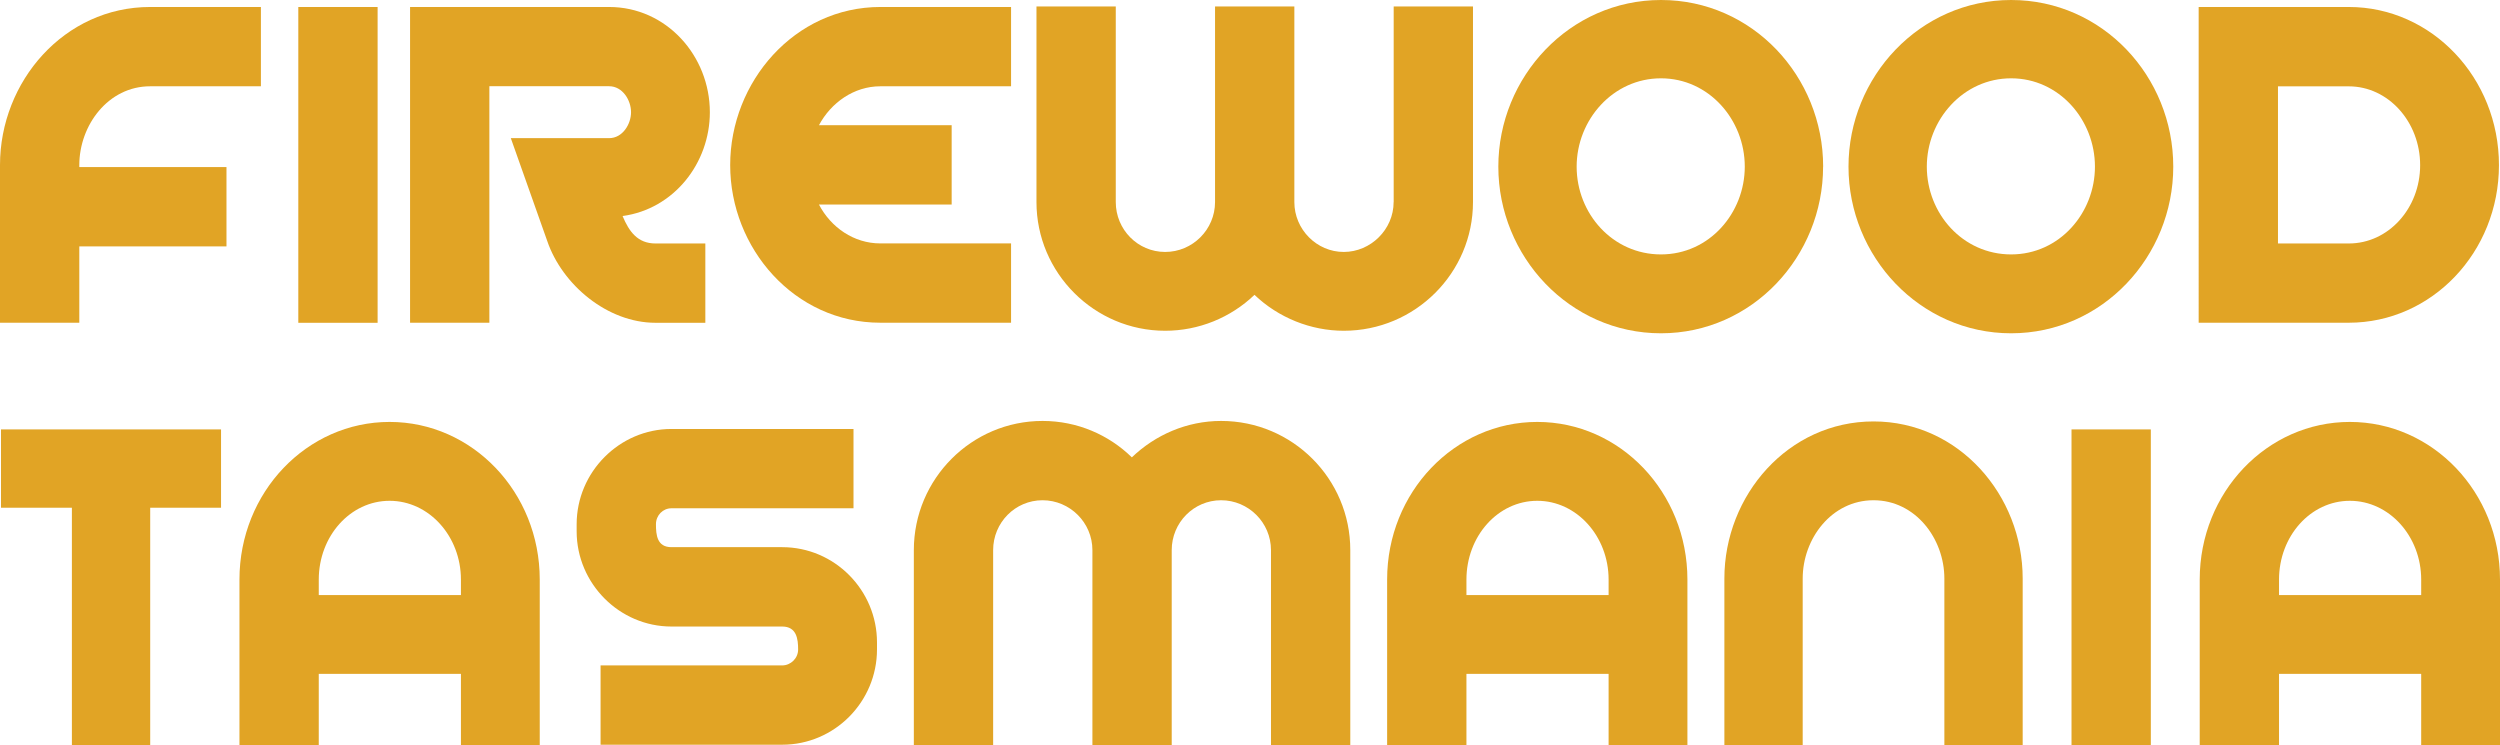 <?xml version="1.0" encoding="utf-8"?>
<svg viewBox="0 0 404.45 120.56" xmlns="http://www.w3.org/2000/svg">
  <defs>
    <style>
      .cls-1 {
        fill: #fff;
        stroke-width: 0px;
      }
    </style>
  </defs>
  <path class="cls-1" d="m24.29,13.96c-6.78,0-11.46,6.3-11.46,12.75v.32h23.81v12.83H12.83v12.35H0v-25.5C0,13.16,10.41,1.13,24.29,1.13h17.92v12.83s-17.92,0-17.92,0Z" style="fill: rgb(225, 164, 37);" transform="matrix(1, 0, 0, 1, 5.684341886080802e-14, 2.842170943040401e-14)"/>
  <path class="cls-1" d="m61.09,1.13v51.09h-12.83V1.13s12.83,0,12.83,0Z" style="fill: rgb(225, 164, 37);" transform="matrix(1, 0, 0, 1, 5.684341886080802e-14, 2.842170943040401e-14)"/>
  <path class="cls-1" d="m106.04,39.39h8.07v12.83h-8.07c-7.75,0-15.09-6.13-17.51-13.24l-5.89-16.63h15.9c2.18,0,3.55-2.26,3.55-4.2s-1.37-4.2-3.55-4.2h-19.37v38.26h-12.83V1.13h32.2c9.28,0,16.3,7.91,16.3,17.03,0,8.23-5.81,15.66-14.12,16.79,1.05,2.5,2.42,4.44,5.33,4.44h0Z" style="fill: rgb(225, 164, 37);" transform="matrix(1, 0, 0, 1, 5.684341886080802e-14, 2.842170943040401e-14)"/>
  <path class="cls-1" d="m163.57,1.13v12.83h-21.15c-4.28,0-7.99,2.66-9.93,6.3h21.47v12.83h-21.47c1.94,3.71,5.65,6.29,9.93,6.29h21.15v12.83h-21.15c-13.88,0-24.29-12.03-24.29-25.5S128.55,1.13,142.43,1.13h21.15,0Z" style="fill: rgb(225, 164, 37);" transform="matrix(1, 0, 0, 1, 5.684341886080802e-14, 2.842170943040401e-14)"/>
  <path class="cls-1" d="m225.47,32.69V1.05h12.83v31.64c0,11.46-9.36,20.82-20.9,20.82-5.33,0-10.57-2.1-14.45-5.81-3.87,3.71-9.04,5.81-14.45,5.81-11.46,0-20.82-9.36-20.82-20.82V1.05h12.83v31.64c0,4.44,3.55,8.07,7.99,8.07s8.07-3.63,8.07-8.07V1.05h12.83v31.64c0,4.44,3.63,8.07,7.99,8.07s8.07-3.63,8.07-8.07h0Z" style="fill: rgb(225, 164, 37);" transform="matrix(1, 0, 0, 1, 5.684341886080802e-14, 2.842170943040401e-14)"/>
  <path class="cls-1" d="m294.94,26.96c0,14.53-11.46,26.96-26.23,26.96s-26.31-12.43-26.31-26.96S253.95,0,268.72,0s26.23,12.35,26.23,26.96h-.01Zm-12.67,0c0-7.59-5.81-14.29-13.56-14.29s-13.64,6.7-13.64,14.29,5.81,14.2,13.64,14.2,13.56-6.7,13.56-14.2Z" style="fill: rgb(225, 164, 37);" transform="matrix(1, 0, 0, 1, 5.684341886080802e-14, 2.842170943040401e-14)"/>
  <path class="cls-1" d="m351.59,26.96c0,14.53-11.46,26.96-26.23,26.96s-26.31-12.43-26.31-26.96S310.59,0,325.36,0s26.23,12.35,26.23,26.96Zm-12.67,0c0-7.59-5.81-14.29-13.56-14.29s-13.64,6.7-13.64,14.29,5.81,14.2,13.64,14.2,13.56-6.7,13.56-14.2Z" style="fill: rgb(225, 164, 37);" transform="matrix(1, 0, 0, 1, 5.684341886080802e-14, 2.842170943040401e-14)"/>
  <path class="cls-1" d="m379.99,1.13c13.4,0,24.29,11.46,24.29,25.58s-10.9,25.5-24.29,25.5h-24.29V1.13h24.29Zm0,38.26c6.38,0,11.54-5.65,11.54-12.67s-5.17-12.75-11.54-12.75h-11.46v25.42h11.46Z" style="fill: rgb(225, 164, 37);" transform="matrix(1, 0, 0, 1, 5.684341886080802e-14, 2.842170943040401e-14)"/>
  <path class="cls-1" d="m35.76,69.47v12.67h-11.46v38.42h-12.67v-38.42H.16v-12.67h35.6Z" style="fill: rgb(225, 164, 37);" transform="matrix(1, 0, 0, 1, 5.684341886080802e-14, 2.842170943040401e-14)"/>
  <path class="cls-1" d="m63.03,68.26c13.4,0,24.29,11.38,24.29,25.5v26.8h-12.75v-11.54h-23v11.54h-12.83v-26.8c0-14.12,10.9-25.5,24.29-25.5Zm-11.46,28.01h23v-2.5c0-7.02-5.17-12.75-11.54-12.75s-11.46,5.73-11.46,12.75v2.5Z" style="fill: rgb(225, 164, 37);" transform="matrix(1, 0, 0, 1, 5.684341886080802e-14, 2.842170943040401e-14)"/>
  <path class="cls-1" d="m108.62,88.52h17.92c8.47,0,15.34,6.94,15.34,15.41v1.13c0,8.47-6.86,15.42-15.34,15.42h-29.38v-12.83h29.38c1.37,0,2.58-1.13,2.58-2.58,0-1.7-.24-3.71-2.58-3.71h-17.92c-8.39,0-15.33-6.94-15.33-15.41v-1.13c0-8.47,6.94-15.42,15.33-15.42h29.46v12.83h-29.46c-1.37,0-2.5,1.13-2.5,2.58,0,1.7.16,3.71,2.5,3.71h0Z" style="fill: rgb(225, 164, 37);" transform="matrix(1, 0, 0, 1, 5.684341886080802e-14, 2.842170943040401e-14)"/>
  <path class="cls-1" d="m197.55,68.1c11.54,0,20.9,9.36,20.9,20.9v31.56h-12.83v-31.56c0-4.44-3.63-8.07-8.07-8.07s-7.99,3.63-7.99,8.07v31.56h-12.83v-31.56c0-4.44-3.63-8.07-8.07-8.07s-7.99,3.63-7.99,8.07v31.56h-12.83v-31.56c0-11.54,9.36-20.9,20.82-20.9,5.65,0,10.73,2.26,14.45,5.89,3.79-3.63,8.88-5.89,14.45-5.89h0Z" style="fill: rgb(225, 164, 37);" transform="matrix(1, 0, 0, 1, 5.684341886080802e-14, 2.842170943040401e-14)"/>
  <path class="cls-1" d="m248.7,68.26c13.4,0,24.29,11.38,24.29,25.5v26.8h-12.75v-11.54h-23v11.54h-12.83v-26.8c0-14.12,10.9-25.5,24.29-25.5h0Zm-11.46,28.01h23v-2.5c0-7.02-5.17-12.75-11.54-12.75s-11.46,5.73-11.46,12.75v2.5Z" style="fill: rgb(225, 164, 37);" transform="matrix(1, 0, 0, 1, 5.684341886080802e-14, 2.842170943040401e-14)"/>
  <path class="cls-1" d="m327.23,93.6v26.96h-12.67v-26.96c0-6.46-4.68-12.67-11.46-12.67s-11.46,6.21-11.46,12.67v26.96h-12.67v-26.96c0-13.48,10.33-25.42,24.13-25.42s24.13,11.94,24.13,25.42Z" style="fill: rgb(225, 164, 37);" transform="matrix(1, 0, 0, 1, 5.684341886080802e-14, 2.842170943040401e-14)"/>
  <path class="cls-1" d="m347.96,69.47v51.09h-12.83v-51.09h12.83Z" style="fill: rgb(225, 164, 37);" transform="matrix(1, 0, 0, 1, 5.684341886080802e-14, 2.842170943040401e-14)"/>
  <path class="cls-1" d="m380.16,68.26c13.4,0,24.29,11.38,24.29,25.5v26.8h-12.75v-11.54h-23v11.54h-12.83v-26.8c0-14.12,10.89-25.5,24.29-25.5h0Zm-11.46,28.01h23v-2.5c0-7.02-5.17-12.75-11.54-12.75s-11.46,5.73-11.46,12.75v2.5Z" style="fill: rgb(225, 164, 37);" transform="matrix(1, 0, 0, 1, 5.684341886080802e-14, 2.842170943040401e-14)"/>
</svg>